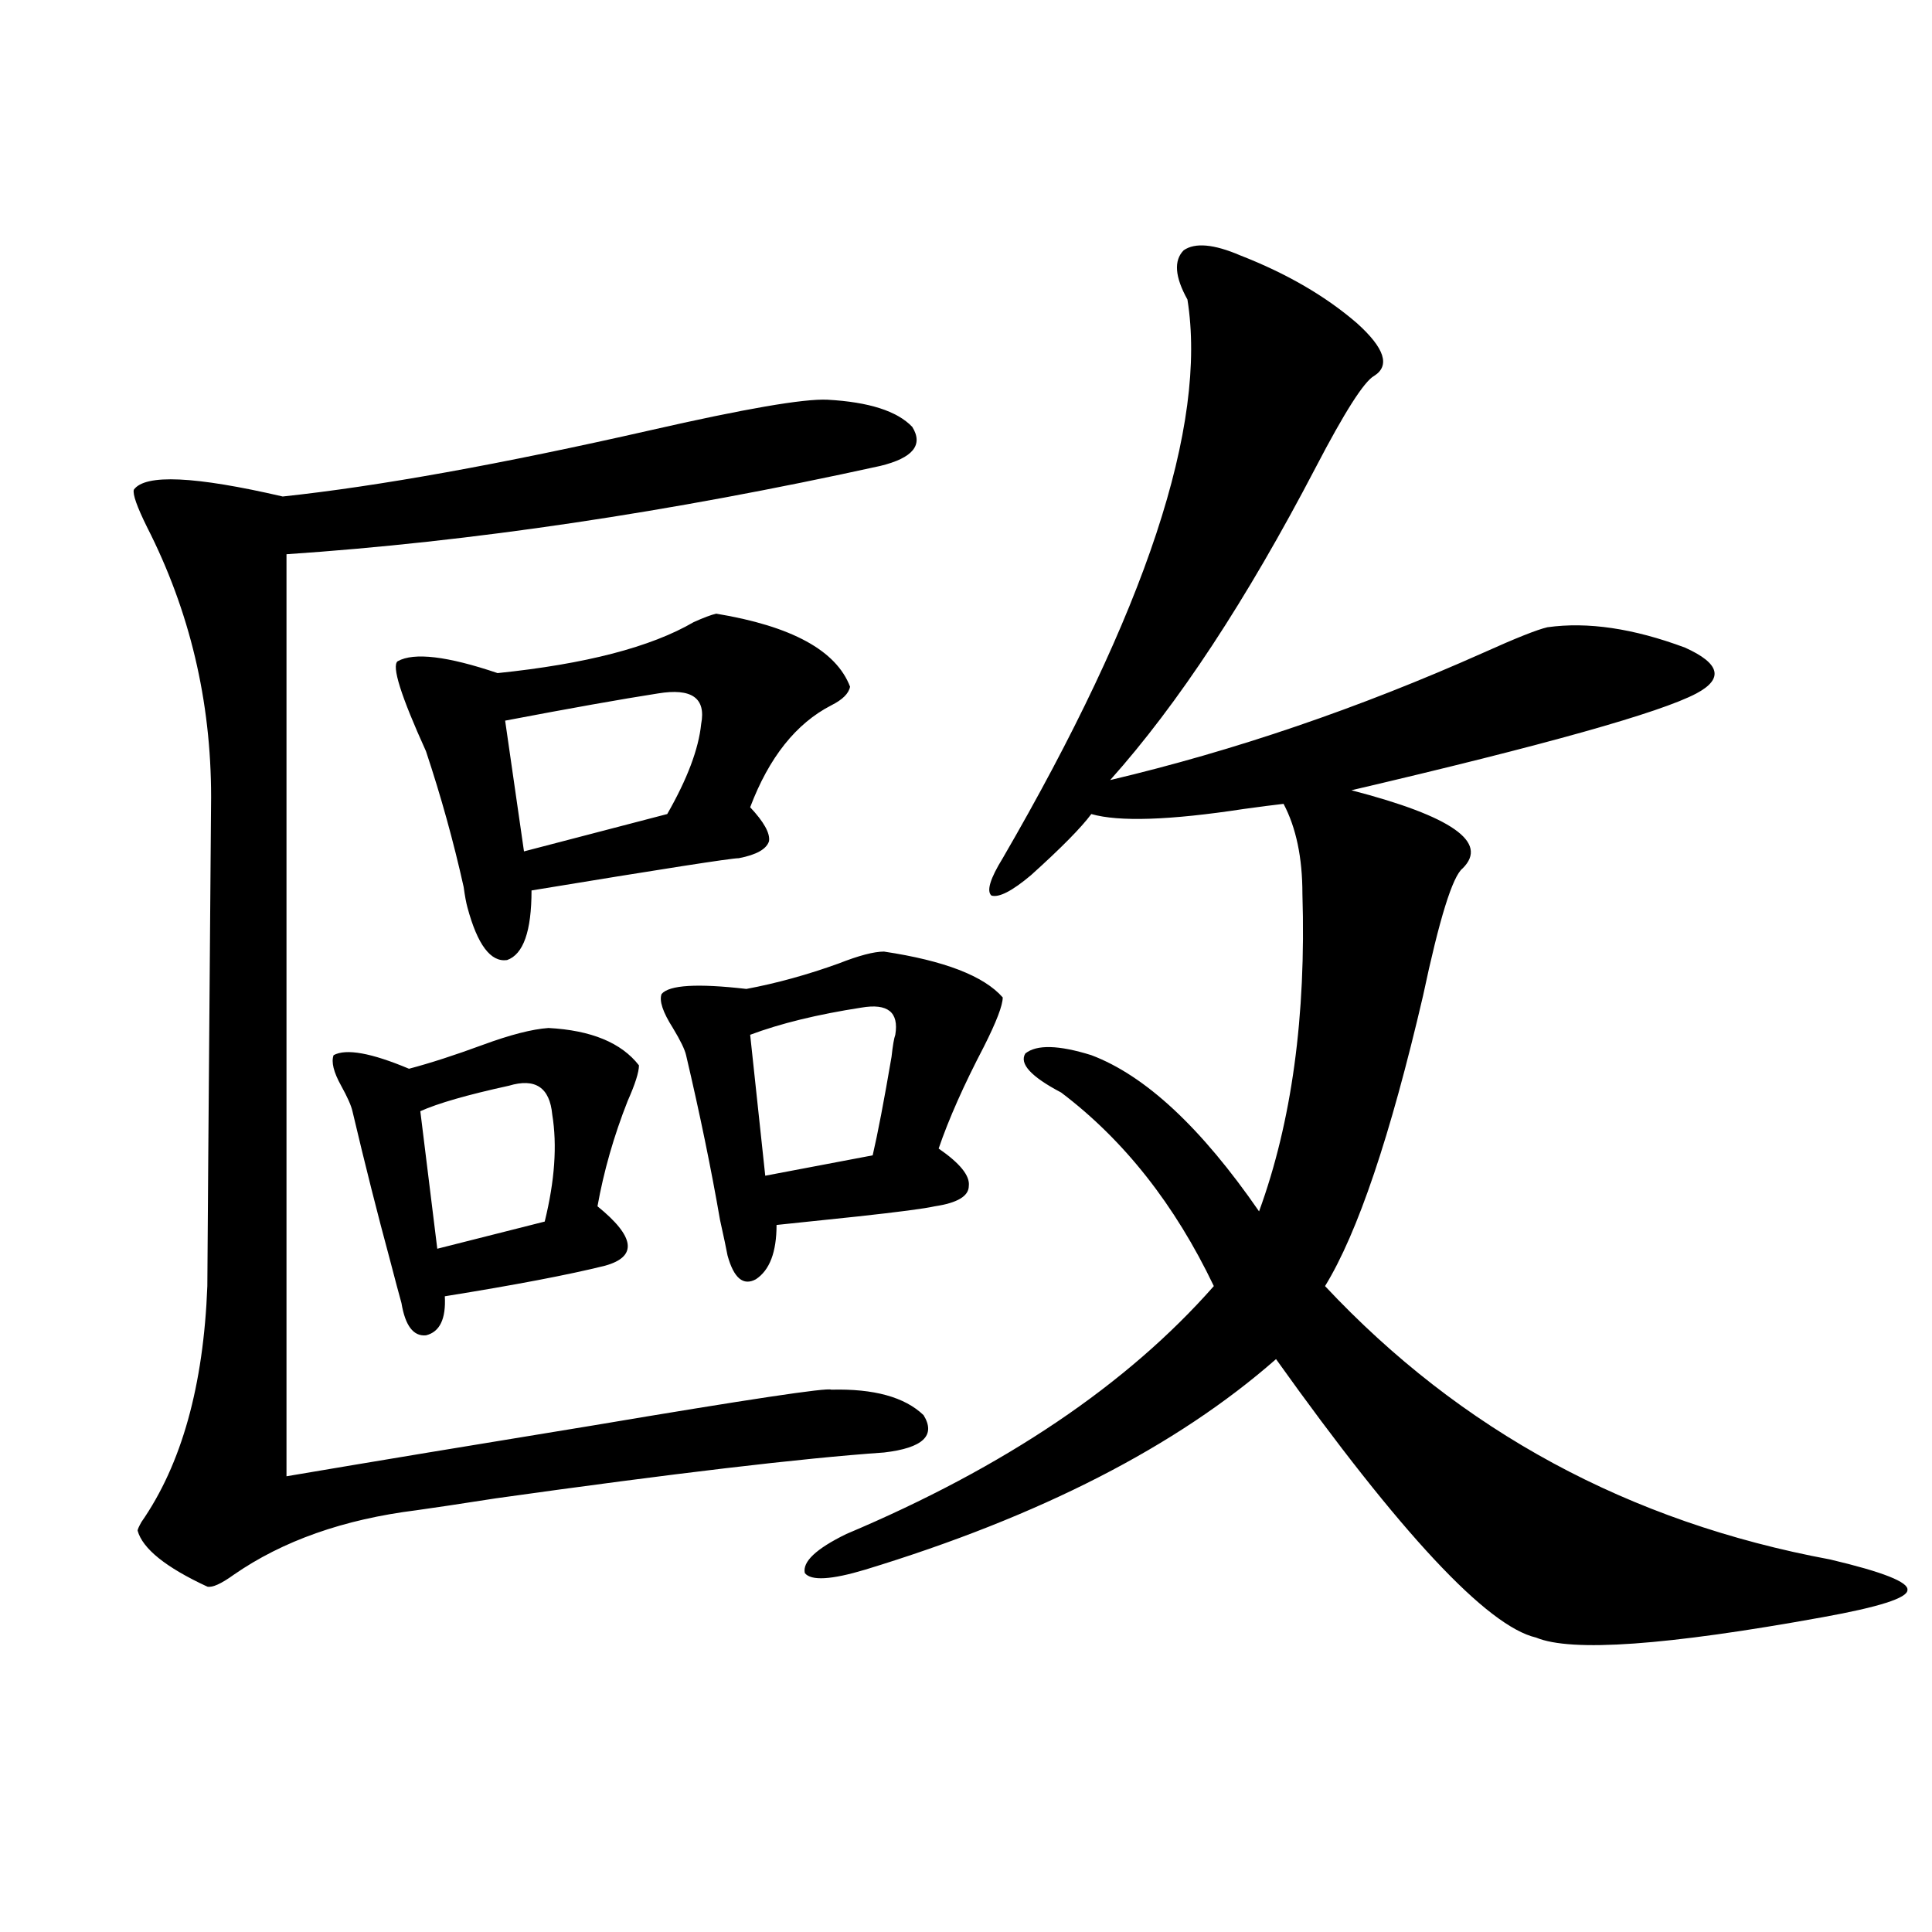 <?xml version="1.0" encoding="utf-8"?>
<!-- Generator: Adobe Illustrator 16.0.0, SVG Export Plug-In . SVG Version: 6.00 Build 0)  -->
<!DOCTYPE svg PUBLIC "-//W3C//DTD SVG 1.1//EN" "http://www.w3.org/Graphics/SVG/1.1/DTD/svg11.dtd">
<svg version="1.1" id="图层_1" xmlns="http://www.w3.org/2000/svg" xmlns:xlink="http://www.w3.org/1999/xlink" x="0px" y="0px"
	 width="1000px" height="1000px" viewBox="0 0 1000 1000" enable-background="new 0 0 1000 1000" xml:space="preserve">
<path d="M428.283,206.891c21.463,1.181,36.097,5.863,43.901,14.063c5.854,9.379,0.32,16.122-16.585,20.215
	c-109.266,24.032-211.702,39.263-307.31,45.703v477.246c44.877-7.608,97.879-16.397,159.021-26.367
	c79.998-13.472,120.973-19.624,122.924-18.457c22.103-0.577,38.048,3.817,47.804,13.184c6.494,10.547-0.335,17.001-20.487,19.336
	c-42.286,2.938-109.266,10.849-200.971,23.73c-18.872,2.938-32.53,4.985-40.975,6.152c-37.728,4.696-69.267,15.82-94.632,33.398
	c-6.509,4.696-11.067,6.743-13.658,6.152c-21.463-9.956-33.505-19.624-36.097-29.004c0-0.577,0.64-2.046,1.951-4.395
	c20.807-29.883,32.194-70.601,34.146-122.168c0-5.273,0.64-89.648,1.951-253.125c0-49.796-11.067-96.378-33.17-139.746
	c-5.213-10.547-7.485-16.988-6.829-19.336c5.854-8.199,31.539-7.031,77.071,3.516c49.419-5.273,112.833-16.699,190.239-34.277
	C385.357,211.587,415.92,206.313,428.283,206.891z M283.896,532.086c22.103,1.181,37.712,7.622,46.828,19.336
	c0,3.516-1.951,9.668-5.854,18.457c-7.165,18.169-12.363,36.337-15.609,54.492c19.512,15.82,20.807,26.079,3.902,30.762
	c-18.872,4.696-46.508,9.97-82.925,15.82c0.64,11.728-2.607,18.457-9.756,20.215c-6.509,0.591-10.731-4.972-12.683-16.699
	c-1.311-4.683-3.262-12.003-5.854-21.973c-6.509-24.019-13.018-49.796-19.512-77.344c-0.656-2.925-2.607-7.319-5.854-13.184
	c-3.902-7.031-5.213-12.305-3.902-15.82c6.494-3.516,19.512-1.167,39.023,7.031c11.052-2.925,23.734-7.031,38.048-12.305
	C264.049,535.602,275.436,532.677,283.896,532.086z M370.723,317.633c39.023,6.454,62.102,19.048,69.267,37.793
	c-0.656,3.516-3.902,6.743-9.756,9.668c-18.216,9.38-32.194,26.958-41.95,52.734c7.149,7.622,10.396,13.485,9.756,17.578
	c-1.311,4.106-6.509,7.031-15.609,8.789c-3.902,0-39.679,5.575-107.314,16.699c0,21.094-4.238,33.11-12.683,36.035
	c-8.46,1.181-15.289-7.91-20.487-27.246c-0.656-2.335-1.311-5.851-1.951-10.547c-5.213-23.429-11.707-46.87-19.512-70.313
	c-13.018-28.702-17.896-44.233-14.634-46.582c8.445-4.683,25.685-2.637,51.706,6.152c45.517-4.683,79.343-13.472,101.461-26.367
	C364.214,319.692,368.116,318.224,370.723,317.633z M263.409,561.969c-21.463,4.696-36.752,9.091-45.853,13.184l8.78,71.191
	l55.608-14.063c5.198-21.094,6.494-39.551,3.902-55.371C284.536,562.848,277.067,557.876,263.409,561.969z M340.48,358.941
	c-18.872,2.938-45.212,7.622-79.022,14.063l9.756,67.676l74.145-19.336c10.396-18.155,16.25-33.687,17.561-46.582
	C365.51,361.29,358.041,356.017,340.48,358.941z M457.55,492.535c31.219,4.696,51.706,12.606,61.462,23.73
	c0,4.106-3.262,12.606-9.756,25.488c-10.411,19.927-18.216,37.505-23.414,52.734c11.052,7.622,16.25,14.063,15.609,19.336
	c0,5.273-5.854,8.789-17.561,10.547c-5.213,1.181-18.536,2.938-39.999,5.273c-16.92,1.758-30.899,3.228-41.95,4.395
	c0,14.063-3.582,23.442-10.731,28.125c-6.509,3.516-11.387-0.577-14.634-12.305c-0.656-3.516-1.951-9.668-3.902-18.457
	c-4.558-26.367-10.411-54.78-17.561-85.254c-0.656-2.925-2.927-7.608-6.829-14.063c-5.213-8.198-7.165-14.063-5.854-17.578
	c3.902-4.683,18.536-5.562,43.901-2.637c15.609-2.925,31.539-7.319,47.804-13.184C444.532,494.595,452.337,492.535,457.55,492.535z
	 M445.843,521.539c-22.774,3.516-41.95,8.212-57.56,14.063l7.805,72.949l55.608-10.547c2.591-11.124,5.854-28.125,9.756-50.977
	c0.64-5.851,1.296-9.668,1.951-11.426C465.355,523.888,459.501,519.204,445.843,521.539z M641.936,132.184
	c24.054,9.379,44.221,21.094,60.486,35.156c14.299,12.895,17.225,21.973,8.78,27.246c-5.213,2.938-15.289,18.759-30.243,47.461
	c-35.777,68.555-71.218,122.47-106.339,161.719c64.389-15.229,128.777-37.202,193.166-65.918
	c16.905-7.608,27.957-12.003,33.17-13.184c20.807-2.925,44.542,0.591,71.218,10.547c18.201,8.212,20.152,16.122,5.854,23.73
	c-18.871,9.97-78.382,26.669-178.532,50.098c52.026,13.485,71.218,26.958,57.56,40.43c-5.213,4.106-12.042,26.079-20.487,65.918
	c-16.92,72.661-33.825,122.759-50.73,150.293c70.242,75.009,157.389,122.168,261.457,141.504
	c27.316,6.454,40.639,11.728,39.999,15.82c0,4.093-14.634,8.789-43.901,14.063c-80.654,14.64-130.088,18.155-148.289,10.547
	c-25.365-5.864-70.242-53.901-134.631-144.141c-51.386,45.126-122.283,81.45-212.678,108.984
	c-17.561,5.273-27.972,5.864-31.219,1.758c-1.311-5.851,5.854-12.593,21.463-20.215c81.949-34.565,145.362-77.344,190.239-128.32
	c-20.167-42.188-46.508-75.586-79.022-100.195c-15.609-8.198-21.798-14.941-18.536-20.215c5.854-4.683,17.225-4.395,34.146,0.879
	c27.957,10.547,56.904,37.505,86.827,80.859c16.905-46.28,24.39-101.074,22.438-164.355c0-18.745-3.262-34.277-9.756-46.582
	c-5.213,0.591-12.042,1.47-20.487,2.637c-38.383,5.864-64.724,6.743-79.022,2.637c-5.213,7.031-15.609,17.578-31.219,31.641
	c-9.756,8.212-16.585,11.728-20.487,10.547c-2.607-2.335-0.656-8.789,5.854-19.336c74.145-127.729,106.004-224.121,95.607-289.16
	c-6.509-11.715-7.164-20.215-1.951-25.488C618.522,125.454,628.278,126.333,641.936,132.184z"/>
</svg>
